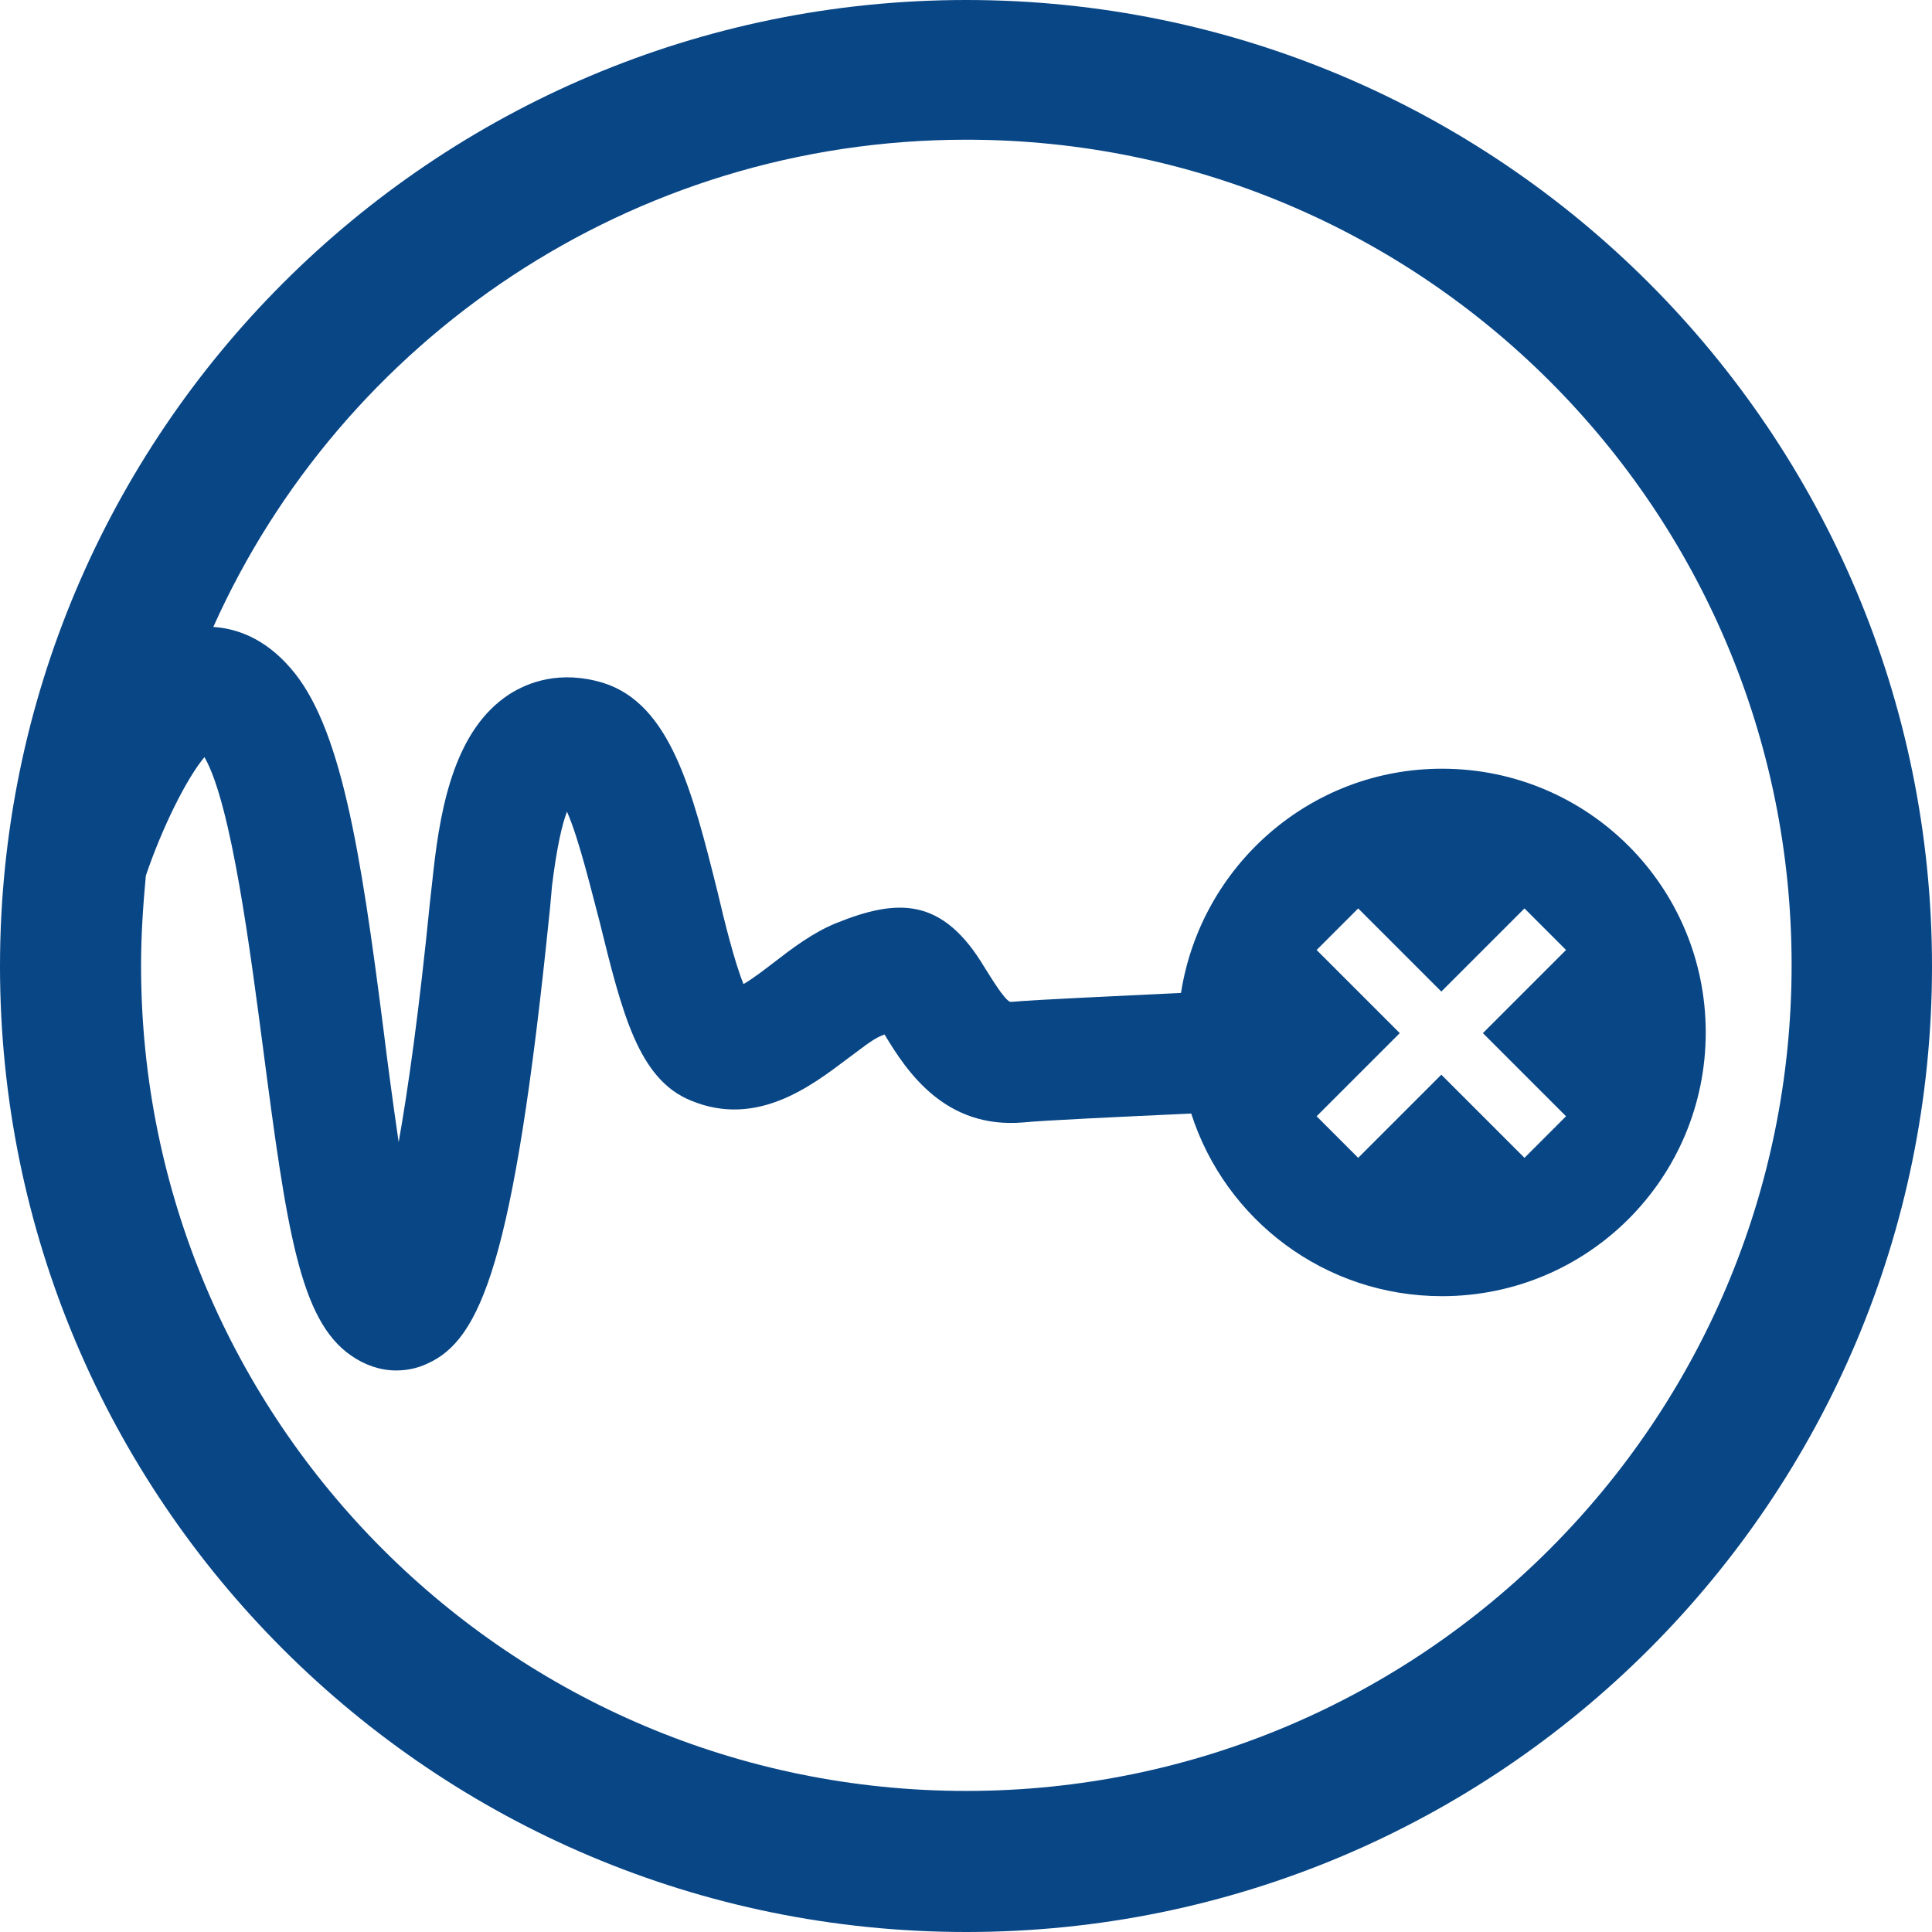 <?xml version="1.0" encoding="utf-8"?>
<!-- Generator: Adobe Illustrator 23.0.1, SVG Export Plug-In . SVG Version: 6.00 Build 0)  -->
<svg version="1.1" id="Ebene_1" xmlns="http://www.w3.org/2000/svg" xmlns:xlink="http://www.w3.org/1999/xlink" x="0px" y="0px"
	 viewBox="0 0 283.5 283.5" style="enable-background:new 0 0 283.5 283.5;" xml:space="preserve">
<style type="text/css">
	.st0{fill:#084686;}
</style>
<g>
	<g>
		<path class="st0" d="M141.8,0C63.5,0,0,63.5,0,141.8s63.5,141.7,141.8,141.7S283.5,220,283.5,141.8S220.1,0,141.8,0z M141.8,262.8
			c-66.9,0-121.1-54.2-121.1-121.1c0-4.5,0.3-8.9,0.7-13.2c2.4-7.1,6-14.3,8.6-17.4c4,6.9,6.8,29.1,8.6,42.7
			c3.5,26.8,5.4,39.9,12.9,45.1c2,1.4,4.3,2.2,6.6,2.2c1.6,0,3.1-0.3,4.6-1c7.8-3.5,12.7-14.7,17.9-65.8c0.2-1.8,0.3-3.3,0.4-4.3
			c0.7-5.7,1.5-9.1,2.2-10.9c1.8,4.1,3.6,11.7,4.8,16.2c3.3,13.4,5.7,23.1,13.4,26.2c9.6,4,17.6-2.1,22.9-6.1c1.8-1.3,3.7-2.9,5-3.4
			c0.2-0.1,0.3-0.1,0.5-0.2c3.3,5.5,8.9,13.9,20.4,12.9c3-0.3,13.8-0.8,24.6-1.3c5,15.6,19.6,26.8,36.8,26.8
			c21.4,0,38.7-17.3,38.7-38.7s-17.3-38.7-38.7-38.7c-19.4,0-35.4,14.3-38.3,32.9c-10.2,0.5-21.4,1-24.7,1.3c-0.3,0-0.4,0-0.4,0l0,0
			c-0.9-0.4-2.8-3.6-3.7-5c-6.2-10.4-12.8-10.2-21.9-6.5c-3.4,1.4-6.4,3.7-9,5.7c-1.3,1-3.1,2.4-4.5,3.2c-1.3-3.2-2.8-9.2-3.8-13.5
			c-3.7-14.8-6.9-27.6-16.8-30.7c-6.3-1.9-11-0.1-13.8,1.7c-7.8,5.1-10,16-11.1,25.9c-0.1,1.1-0.3,2.6-0.5,4.5
			c-1.6,16.1-3.2,27.4-4.6,35.3c-0.8-5.5-1.6-11.4-2.2-16.3C52.9,124.6,50,106.4,42.6,98c-3.9-4.5-8.1-5.8-11.3-6
			c18.8-42,61.2-71.5,110.5-71.5c66.9,0,121.1,54.2,121.1,121.1S208.7,262.8,141.8,262.8z M193.2,139.4l6.1-6.1l12.2,12.2l12.2-12.2
			l6.1,6.1l-12.2,12.2l12.2,12.2l-6.1,6.1l-12.2-12.2l-12.2,12.2l-6.1-6.1l12.2-12.2L193.2,139.4z"/>
	</g>
</g>
</svg>
